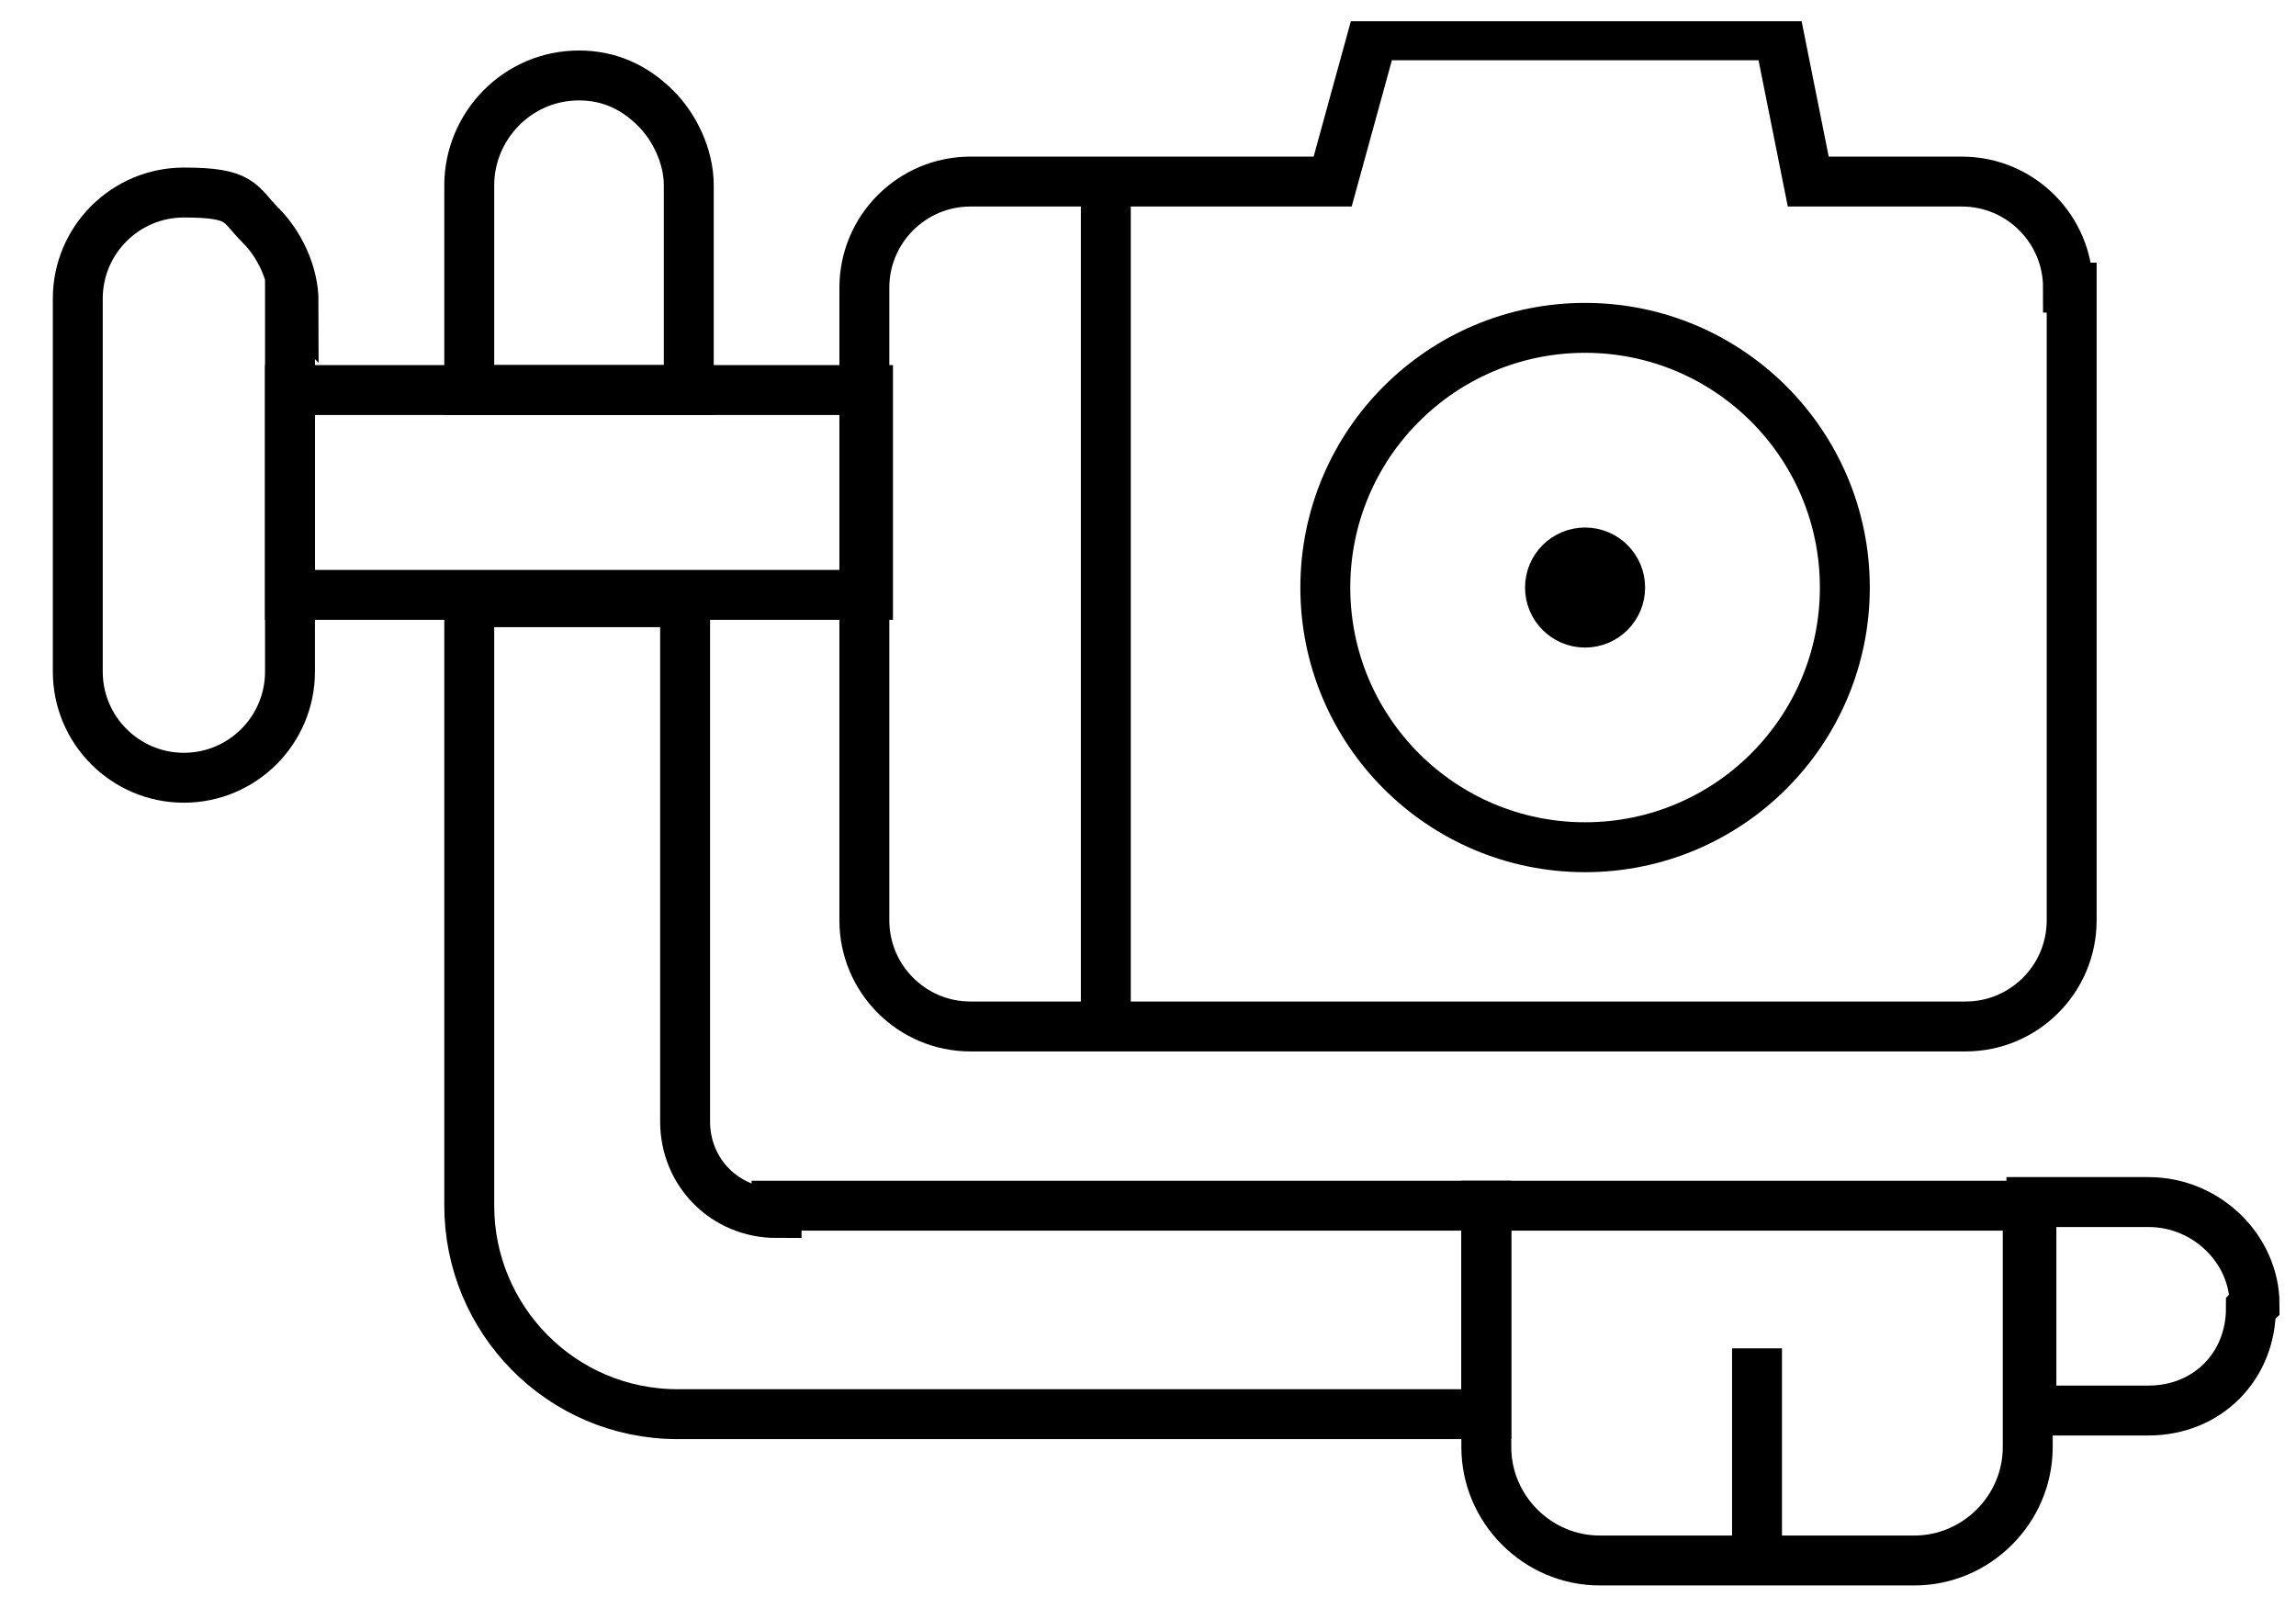 <svg xmlns="http://www.w3.org/2000/svg" fill="none" viewBox="0 0 92 64" height="64" width="92">
<g clip-path="url(#clip0_3738_30)">
<path stroke-miterlimit="10" stroke="black" fill="black" d="M63.514 25.449C64.566 25.449 65.419 24.596 65.419 23.544C65.419 22.492 64.566 21.639 63.514 21.639C62.461 21.639 61.608 22.492 61.608 23.544C61.608 24.596 62.461 25.449 63.514 25.449Z"></path>
<path stroke-miterlimit="10" stroke-width="2" stroke="black" d="M63.514 33.95C69.262 33.95 73.922 29.291 73.922 23.544C73.922 17.797 69.262 13.138 63.514 13.138C57.765 13.138 53.105 17.797 53.105 23.544C53.105 29.291 57.765 33.95 63.514 33.95Z"></path>
<path stroke-miterlimit="10" stroke-width="2" stroke="black" d="M83.011 11.526V36.882C83.011 39.227 81.105 41.133 78.759 41.133H38.886C36.541 41.133 34.635 39.227 34.635 36.882V11.526C34.635 9.181 36.541 7.276 38.886 7.276H53.399L55.011 1.413H71.283L72.456 7.276H78.613C80.958 7.276 82.864 9.181 82.864 11.526H83.011Z"></path>
<path stroke-miterlimit="10" stroke-width="2" stroke="black" d="M44.31 7.276V40.987"></path>
<path stroke-miterlimit="10" stroke-width="2" stroke="black" d="M34.781 15.63H11.619V23.838H34.781V15.63Z"></path>
<path stroke-miterlimit="10" stroke-width="2" stroke="black" d="M11.62 11.965V26.915C11.62 29.26 9.714 31.166 7.368 31.166C5.023 31.166 3.117 29.26 3.117 26.915V11.965C3.117 9.62 5.023 7.715 7.368 7.715C9.714 7.715 9.567 8.155 10.447 9.034C11.18 9.767 11.766 10.939 11.766 12.112L11.62 11.965Z"></path>
<path stroke-miterlimit="10" stroke-width="2" stroke="black" d="M27.452 15.629H18.803V7.421C18.803 5.076 20.709 3.024 23.201 3.024C24.374 3.024 25.4 3.464 26.279 4.344C27.012 5.076 27.599 6.249 27.599 7.421V15.629H27.452Z"></path>
<path stroke-miterlimit="10" stroke-width="2" stroke="black" d="M31.117 48.315H59.556V56.669H27.159C22.468 56.669 18.803 52.858 18.803 48.315V24.131H27.452V44.943C27.452 46.995 29.065 48.608 31.117 48.608V48.315Z"></path>
<path stroke-miterlimit="10" stroke-width="2" stroke="black" d="M90.194 52.419C90.194 53.592 89.754 54.618 89.021 55.351C88.288 56.084 87.262 56.523 86.089 56.523H81.398V48.169H86.089C88.434 48.169 90.34 50.074 90.34 52.273L90.194 52.419Z"></path>
<path stroke-miterlimit="10" stroke-width="2" stroke="black" d="M81.251 48.315V57.988C81.251 60.48 79.199 62.532 76.707 62.532H64.1C61.608 62.532 59.556 60.48 59.556 57.988V48.315H81.251Z"></path>
<path stroke-miterlimit="10" stroke-width="2" stroke="black" d="M70.403 54.031V62.386"></path>
</g>
<defs>
<clipPath id="clip0_3738_30">
<rect transform="translate(0 0.852)" fill="white" height="63" width="92"></rect>
</clipPath>
</defs>
</svg>
